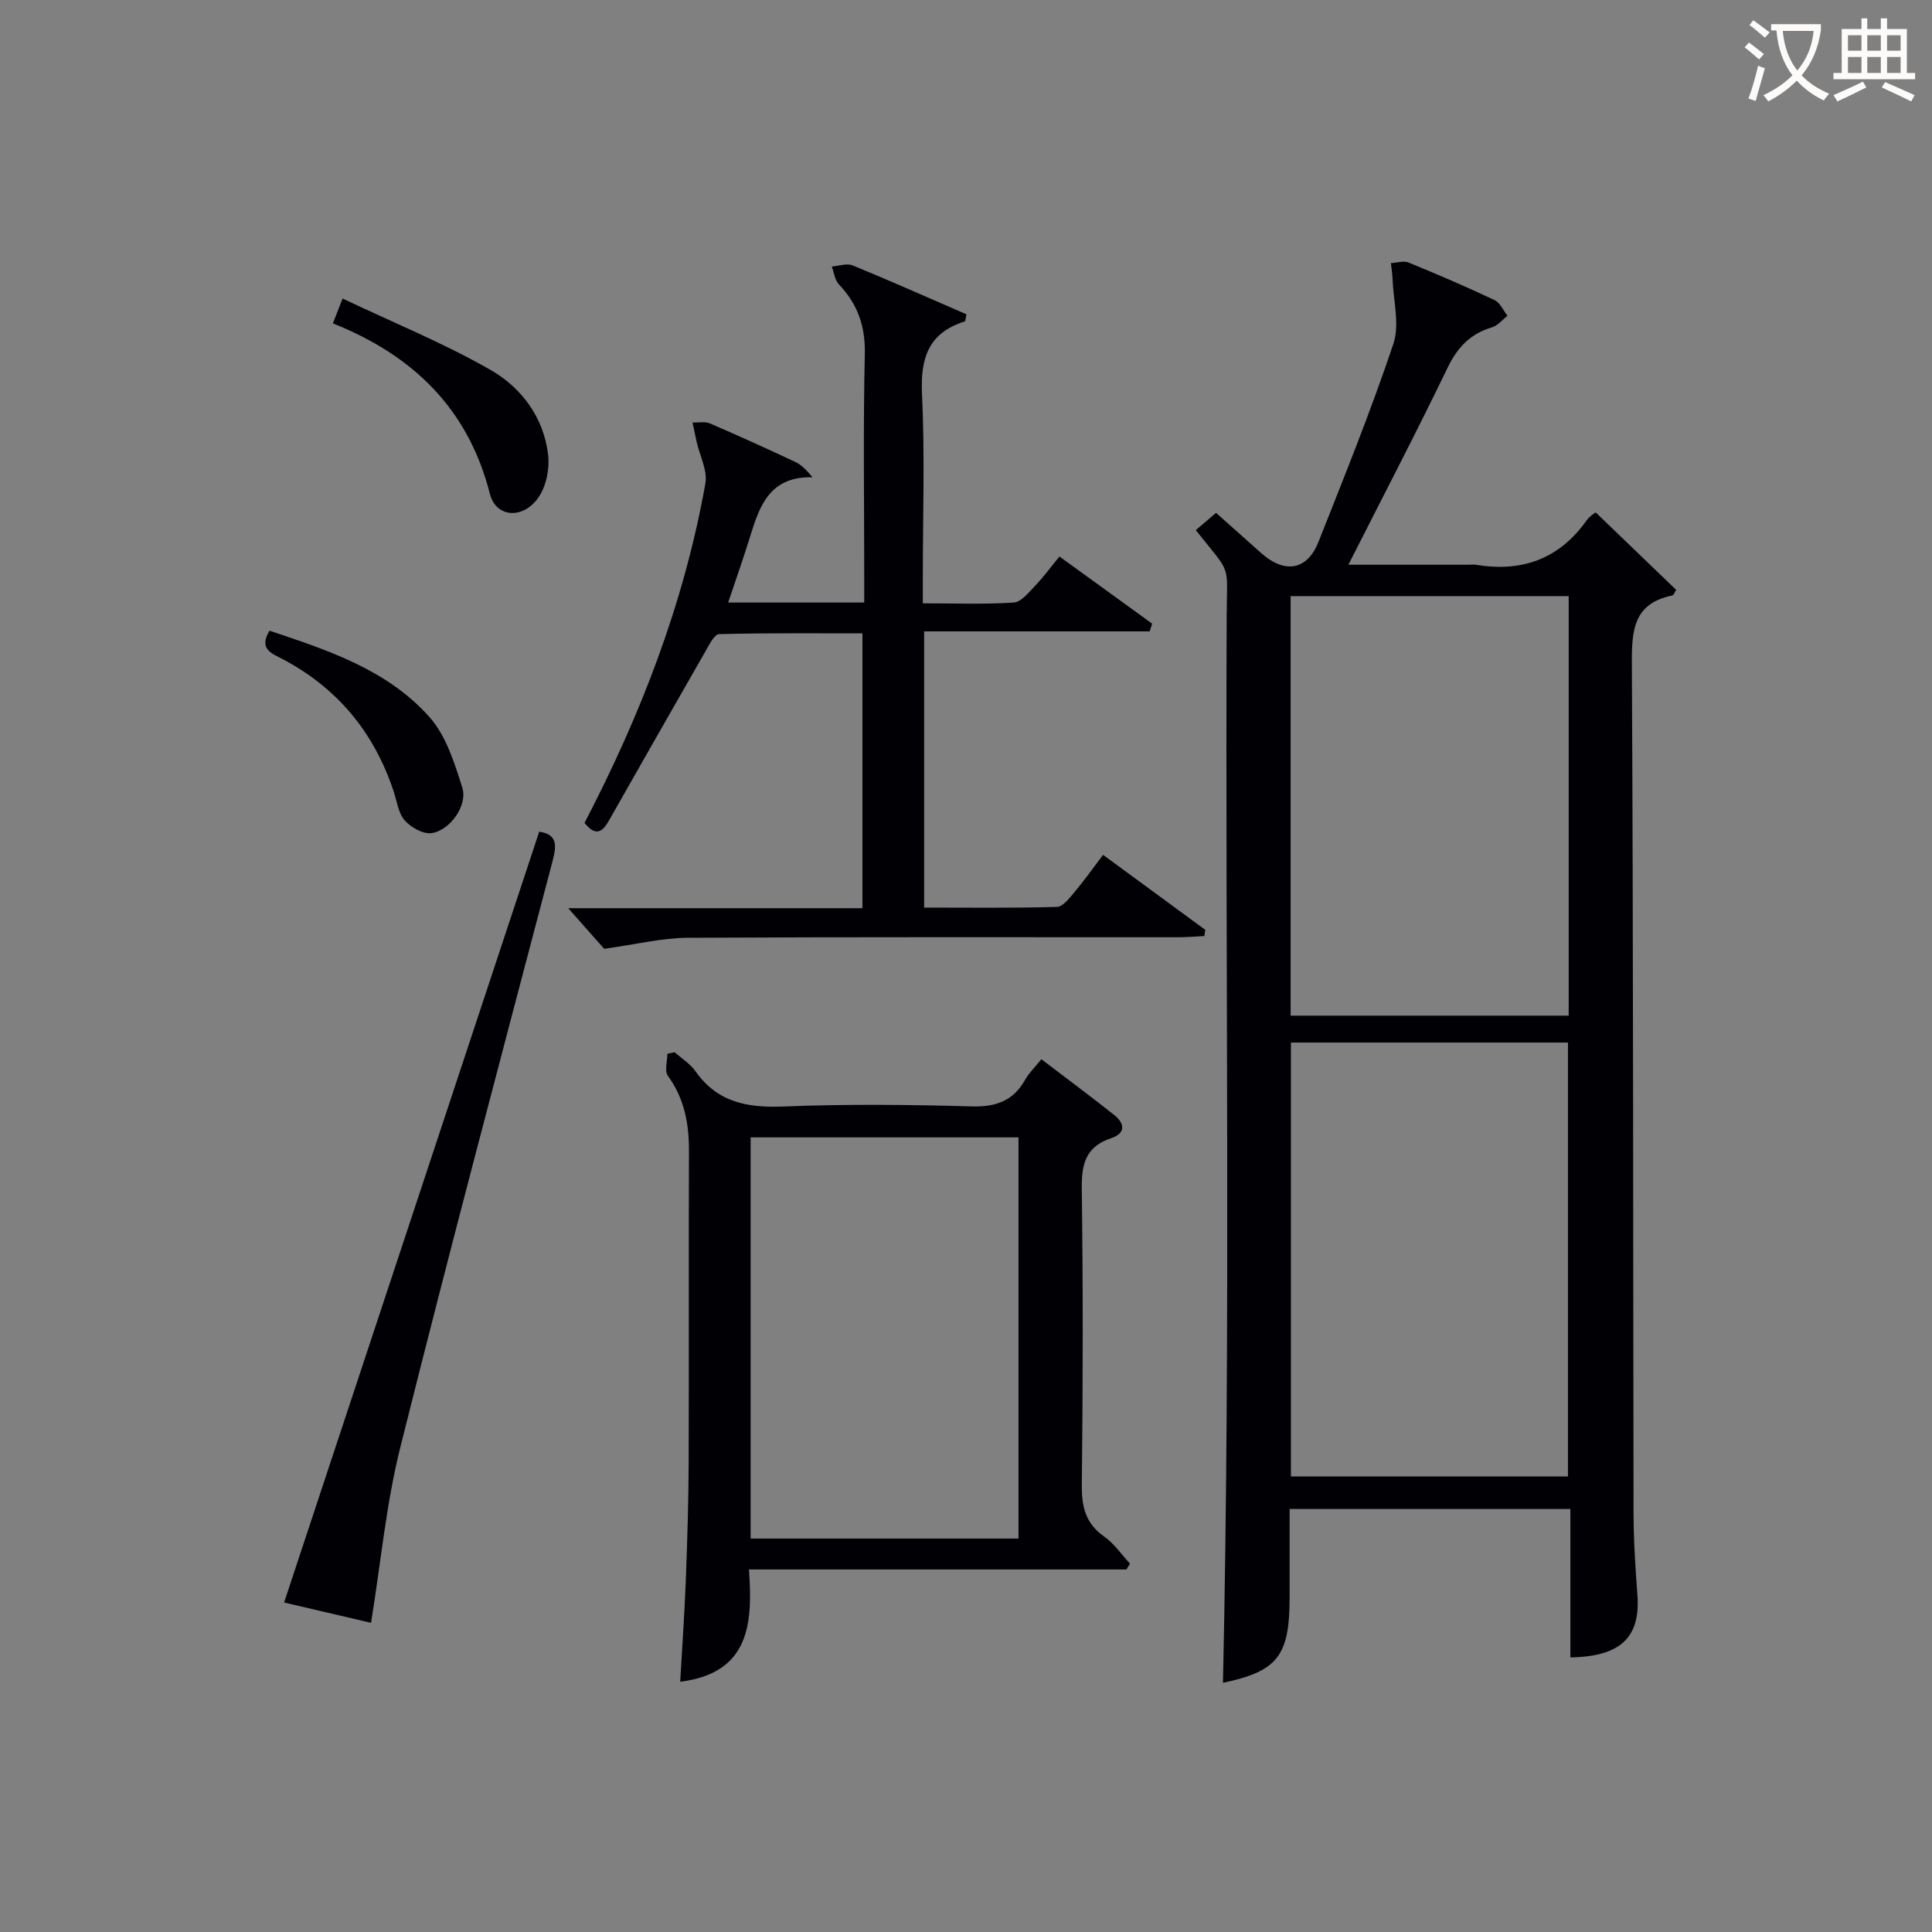 <svg enable-background="new 0 0 400 400" viewBox="0 0 400 400" xmlns="http://www.w3.org/2000/svg"><rect x="0" y="0" width="400" height="400" fill="#808080" stroke="none"/><g fill="#010105"><path d="m253.2 348.41c1.62-73.38.47-146.98.77-220.57.05-11.56 1.18-8.56-6.4-18.08 1.28-1.1 2.63-2.25 4.2-3.58 3.18 2.84 6.27 5.6 9.37 8.35 4.86 4.32 9.51 3.55 11.84-2.35 5.38-13.58 10.86-27.14 15.5-40.98 1.35-4.02-.01-8.96-.17-13.48-.04-1.08-.22-2.16-.34-3.24 1.22-.07 2.61-.55 3.64-.13 6 2.45 11.96 5.01 17.82 7.78 1.15.54 1.8 2.14 2.68 3.25-1.06.82-2.01 2.03-3.21 2.39-4.47 1.33-7.14 4.12-9.19 8.36-6.54 13.56-13.52 26.92-20.54 40.79h24.92c.5 0 1.01-.07 1.5.01 9.51 1.58 17.24-1.19 22.91-9.2.64-.9 1.69-1.5 1.86-1.65 5.7 5.49 11.16 10.74 16.67 16.04-.28.42-.48 1.1-.82 1.17-7.99 1.65-8.39 7.15-8.35 14.07.31 58.65.24 117.31.35 175.96.01 5.64.38 11.29.8 16.92.64 8.74-3.46 12.74-13.88 12.91 0-10.11 0-20.23 0-30.73-19.42 0-38.46 0-58.13 0v18.33c0 12.18-2.54 15.26-13.8 17.66zm71.43-42.72c0-30.22 0-60.05 0-89.84-19.38 0-38.38 0-57.36 0v89.84zm.15-182.27c-19.43 0-38.46 0-57.57 0v86.86h57.57c0-29.01 0-57.74 0-86.86z"/><path d="m121.02 170.37c11.65-22.36 20.61-45.53 25.02-70.26.48-2.7-1.17-5.77-1.82-8.68-.29-1.31-.56-2.63-.84-3.95 1.2.04 2.56-.26 3.59.18 5.95 2.56 11.85 5.24 17.71 7.99 1.23.58 2.24 1.62 3.55 3.16-8.76-.21-10.93 5.78-12.87 12.09-1.4 4.55-2.99 9.04-4.6 13.85h28.17c0-1.93 0-3.69 0-5.45 0-15.33-.23-30.67.12-46 .13-5.79-1.49-10.35-5.38-14.44-.84-.89-.99-2.43-1.45-3.67 1.44-.11 3.09-.74 4.29-.25 7.95 3.26 15.8 6.76 23.59 10.14-.2.88-.2 1.42-.36 1.47-7.45 2.34-9.2 7.51-8.85 14.95.6 12.64.17 25.32.17 37.99v5.42c6.6 0 12.73.24 18.82-.16 1.56-.1 3.12-2.1 4.43-3.47 1.71-1.78 3.18-3.8 5.04-6.06 6.54 4.74 12.87 9.32 19.19 13.9-.17.53-.34 1.06-.51 1.6-15.48 0-30.96 0-46.7 0v57.19c9.26 0 18.37.12 27.47-.14 1.24-.03 2.59-1.79 3.6-2.99 2.03-2.41 3.86-5 5.98-7.79 7.12 5.23 14.15 10.38 21.17 15.53-.07.43-.14.85-.21 1.28-1.83.09-3.67.25-5.5.25-33.83.01-67.67-.08-101.5.11-5.33.03-10.65 1.37-17.25 2.28-1.68-1.9-4.48-5.06-7.45-8.41h60.92c0-19.03 0-37.61 0-56.9-9.84 0-19.76-.1-29.68.16-.98.03-2.06 2.22-2.83 3.57-6.69 11.65-13.33 23.34-19.97 35.02-1.28 2.28-2.7 3.46-5.06.49z"/><path d="m233.23 324.94c-25.78 0-51.55 0-78.16 0 .76 11.01.29 21.41-14.24 23.25.4-7.17.9-14.09 1.16-21.02.31-8.14.56-16.28.59-24.43.08-21.49-.02-42.98.06-64.47.02-5.65-.95-10.83-4.36-15.53-.74-1.02-.11-3.02-.11-4.57.5-.11 1-.22 1.51-.32 1.45 1.3 3.22 2.39 4.31 3.94 4.54 6.45 10.74 7.6 18.21 7.3 12.97-.52 25.99-.39 38.97-.02 5.04.14 8.61-1.14 11.09-5.54.8-1.42 2.04-2.6 3.35-4.23 5.12 3.91 10.16 7.65 15.08 11.55 2.23 1.77 2.37 3.81-.63 4.8-5.21 1.71-6.15 5.26-6.09 10.34.27 20.49.24 40.98.01 61.47-.05 4.53.78 7.98 4.66 10.69 2.06 1.44 3.55 3.69 5.3 5.58-.24.39-.48.8-.71 1.21zm-22.36-89.46c-18.85 0-37.2 0-55.46 0v83.06h55.46c0-27.85 0-55.29 0-83.06z"/><path d="m76.82 335.99c-5.61-1.31-11.87-2.78-18-4.21 17.62-53.24 35.21-106.36 52.82-159.59 3.78.58 3.62 2.8 2.77 6.06-10.64 40.42-21.38 80.82-31.52 121.36-2.93 11.67-4.03 23.8-6.07 36.38z"/><path d="m70.93 61.81c10.47 4.97 20.91 9.22 30.6 14.76 6.41 3.66 11.04 9.83 11.95 17.57.34 2.85-.37 6.44-1.95 8.78-3.16 4.66-8.83 4.31-10.1-.66-4.49-17.64-15.89-28.68-32.51-35.31.61-1.53 1.05-2.67 2.01-5.14z"/><path d="m55.8 130.58c12.09 4.05 24.4 8.05 33.15 17.92 3.42 3.86 5.16 9.48 6.77 14.59 1.15 3.64-2.55 8.87-6.39 9.4-1.74.24-4.25-1.19-5.54-2.64-1.32-1.49-1.6-3.93-2.28-5.97-4.04-12.24-11.65-21.45-23.09-27.47-2.09-1.09-4.94-2.02-2.62-5.83z"/></g><path d="m362.1 8.8c1.1.8 2.1 1.6 3.1 2.4l-1 1.1c-1.3-1.1-2.3-2-3-2.5zm1.9 4.8c.5.2.9.4 1.4.5-.6 2.3-1.3 4.5-1.9 6.8l-1.5-.5c.8-2.1 1.4-4.3 2-6.8zm-1-9.4c1.3.9 2.4 1.8 3.4 2.5l-1 1.1c-1.4-1.2-2.4-2.1-3.2-2.6zm3.7 2.2v-1.4h10.3v1.2c-.5 3.6-1.8 6.8-4 9.4 1.5 1.6 3.4 2.8 5.7 3.8-.3.4-.7.8-1.1 1.4-2.3-1.1-4.1-2.5-5.6-4.1-1.6 1.6-3.6 3.1-5.9 4.3-.3-.5-.7-.9-1-1.3 2.4-1.1 4.4-2.5 6-4.1-1.9-2.5-3-5.6-3.3-9.3h-1.1zm8.8 0h-6.4c.3 3.3 1.3 6 3 8.2 2-2.3 3.1-5.1 3.4-8.2z" fill="#fcfbfa"/><path d="m385.3 3.8h1.3v2.2h2.8v-2.2h1.3v2.2h4.1v9.1h1.7v1.3h-16.9v-1.3h1.7v-9.1h4.1v-2.2zm.4 13.1.7 1.2c-1.8.9-3.8 1.9-6 2.9-.2-.4-.5-.8-.8-1.3 2.3-1 4.3-1.9 6.1-2.8zm-3.1-6.4h2.8v-3.2h-2.8zm0 4.6h2.8v-3.3h-2.8zm4-4.6h2.8v-3.2h-2.8zm0 4.6h2.8v-3.3h-2.8zm3.7 1.9c2.1.9 4.1 1.8 6.1 2.7l-.7 1.3c-2.2-1.1-4.2-2-6.1-2.9zm3.2-9.7h-2.8v3.2h2.8zm-2.8 7.8h2.8v-3.3h-2.8z" fill="#fcfbfa"/></svg>
